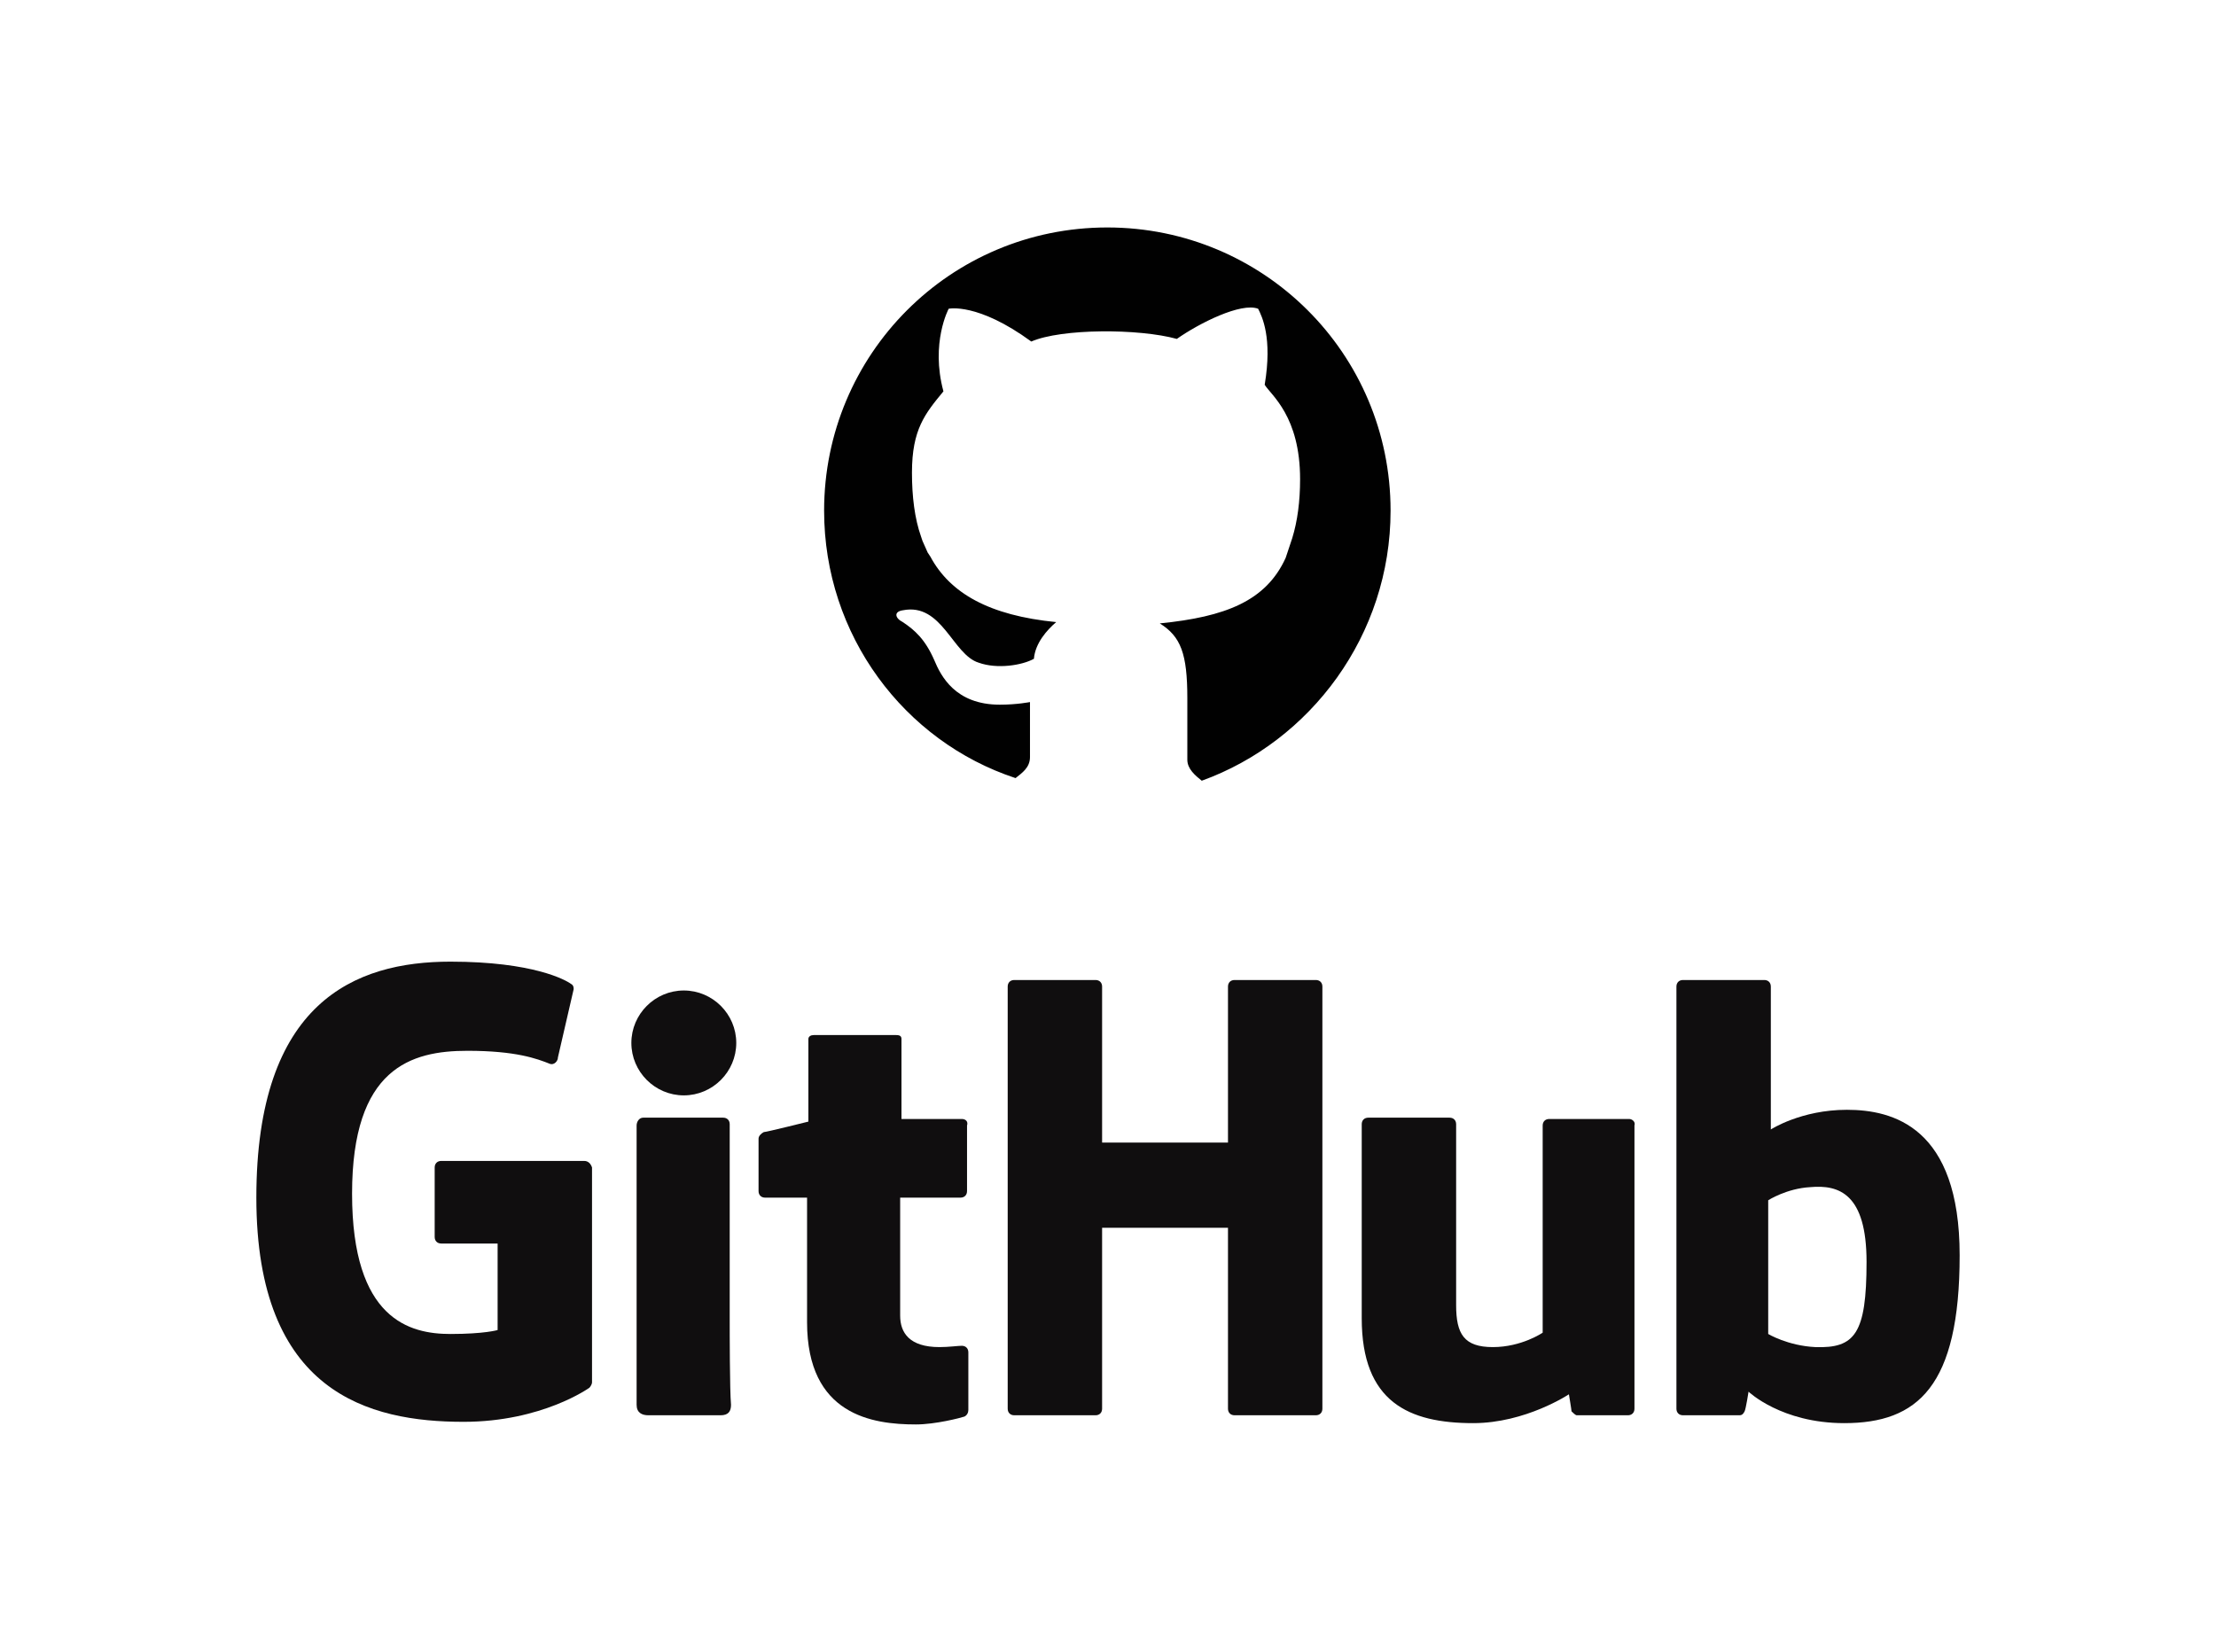 <svg width="169" height="126" xmlns="http://www.w3.org/2000/svg" xmlns:xlink="http://www.w3.org/1999/xlink">
 <style type="text/css">.st0{fill:#100E0F;}
	.st1{clip-path:url(#SVGID_2_);}
	.st2{clip-path:url(#SVGID_4_);fill:#010101;}</style>
 <g>
  <title>background</title>
  <rect fill="none" id="canvas_background" height="128" width="171" y="-1" x="-1"/>
 </g>
 <g>
  <title>Layer 1</title>
  <g id="svg_1">
   <g id="svg_2">
    <path id="svg_3" d="m44.55,88.55l-10.9,0c-0.3,0 -0.5,0.2 -0.5,0.5l0,5.3c0,0.3 0.2,0.5 0.5,0.5l4.3,0l0,6.6c0,0 -1,0.3 -3.6,0.3c-3.1,0 -7.5,-1.1 -7.5,-10.7c0,-9.6 4.5,-10.9 8.8,-10.9c3.7,0 5.3,0.6 6.3,1c0.3,0.1 0.6,-0.2 0.6,-0.5l1.2,-5.2c0,-0.1 0,-0.3 -0.2,-0.4c-0.4,-0.3 -2.9,-1.7 -9.2,-1.7c-7.3,0 -14.8,3.1 -14.8,18c0,14.9 8.6,17.1 15.8,17.1c6,0 9.6,-2.6 9.6,-2.6c0.1,-0.1 0.2,-0.3 0.2,-0.4l0,-16.4c-0.1,-0.3 -0.3,-0.5 -0.6,-0.5z" class="st0"/>
    <path id="svg_4" d="m100.85,75.25c0,-0.3 -0.2,-0.5 -0.5,-0.5l-6.2,0c-0.3,0 -0.5,0.2 -0.5,0.5c0,0 0,11.9 0,11.9l-9.6,0l0,-11.9c0,-0.3 -0.2,-0.5 -0.5,-0.5l-6.2,0c-0.3,0 -0.5,0.2 -0.5,0.5l0,32.2c0,0.3 0.2,0.5 0.5,0.5l6.2,0c0.3,0 0.5,-0.2 0.5,-0.5l0,-13.8l9.6,0c0,0 0,13.8 0,13.8c0,0.3 0.2,0.5 0.5,0.5l6.2,0c0.3,0 0.5,-0.2 0.5,-0.5l0,-32.2z" class="st0"/>
    <g id="svg_5">
     <g id="svg_6">
      <path id="svg_7" d="m56.15,79.55c0,-2.2 -1.8,-4 -4,-4c-2.2,0 -4,1.8 -4,4c0,2.2 1.8,4 4,4c2.2,0 4,-1.8 4,-4z" class="st0"/>
      <path id="svg_8" d="m55.65,100.65c0,-0.8 0,-14.9 0,-14.9c0,-0.3 -0.2,-0.5 -0.5,-0.5l-6.1,0c-0.3,0 -0.5,0.3 -0.5,0.6c0,0 0,17.9 0,21.3c0,0.6 0.4,0.8 0.9,0.8c0,0 2.6,0 5.5,0c0.6,0 0.8,-0.3 0.8,-0.8c-0.1,-1.1 -0.1,-5.6 -0.1,-6.5z" class="st0"/>
     </g>
    </g>
    <path id="svg_9" d="m124.25,85.35l-6.1,0c-0.3,0 -0.5,0.2 -0.5,0.5l0,15.8c0,0 -1.6,1.1 -3.8,1.1c-2.2,0 -2.8,-1 -2.8,-3.2c0,-2.2 0,-13.8 0,-13.8c0,-0.3 -0.2,-0.5 -0.5,-0.5l-6.2,0c-0.3,0 -0.5,0.2 -0.5,0.5c0,0 0,8.4 0,14.8c0,6.4 3.6,8 8.5,8c4,0 7.3,-2.2 7.3,-2.2s0.2,1.2 0.2,1.3c0.1,0.1 0.3,0.3 0.4,0.3l3.9,0c0.3,0 0.5,-0.2 0.5,-0.5l0,-21.6c0.1,-0.3 -0.2,-0.5 -0.4,-0.5z" class="st0"/>
    <path id="svg_10" d="m140.85,84.65c-3.5,0 -5.8,1.5 -5.8,1.5l0,-10.9c0,-0.3 -0.2,-0.5 -0.5,-0.5l-6.2,0c-0.3,0 -0.5,0.2 -0.5,0.5l0,32.2c0,0.3 0.2,0.5 0.5,0.5c0,0 4.3,0 4.3,0c0.2,0 0.3,-0.1 0.4,-0.3c0.1,-0.2 0.3,-1.5 0.3,-1.5s2.5,2.4 7.3,2.4c5.6,0 8.8,-2.8 8.8,-12.8c0,-9.8 -5.1,-11.1 -8.6,-11.1zm-2.4,18.1c-2.1,-0.1 -3.6,-1 -3.6,-1l0,-10.2c0,0 1.4,-0.9 3.2,-1c2.2,-0.2 4.3,0.5 4.3,5.7c0,5.5 -0.9,6.6 -3.9,6.5z" class="st0"/>
    <path id="svg_11" d="m73.35,85.35l-4.6,0c0,0 0,-6.1 0,-6.1c0,-0.2 -0.1,-0.3 -0.4,-0.3l-6.3,0c-0.2,0 -0.4,0.1 -0.4,0.3l0,6.3c0,0 -3.2,0.8 -3.4,0.8c-0.2,0.1 -0.4,0.3 -0.4,0.5l0,4c0,0.3 0.2,0.5 0.5,0.5l3.2,0c0,0 0,4.1 0,9.5c0,7.1 5,7.8 8.3,7.8c1.5,0 3.4,-0.5 3.7,-0.6c0.2,-0.1 0.3,-0.3 0.3,-0.5l0,-4.4c0,-0.3 -0.2,-0.5 -0.5,-0.5c-0.3,0 -1,0.1 -1.7,0.1c-2.3,0 -3,-1.1 -3,-2.4c0,-1.4 0,-9 0,-9l4.6,0c0.3,0 0.5,-0.2 0.5,-0.5l0,-5c0.1,-0.3 -0.1,-0.5 -0.4,-0.5z" class="st0"/>
   </g>
   <g id="svg_12">
    <g id="svg_13">
     <g id="svg_14">
      <g id="svg_15">
       <defs transform="translate(9.57,0) translate(0,7.641) translate(0.501,0.334) translate(0,-0.501) translate(-0.334,1.001) translate(4.005,2.67) translate(-68.593,-21.195) ">
        <rect height="48.4" width="49.2" y="24.3" x="114.7" id="SVGID_1_"/>
       </defs>
       <clipPath transform="translate(9.57,0) translate(0,7.641) translate(0.501,0.334) translate(0,-0.501) translate(-0.334,1.001) translate(4.005,2.67) translate(-68.593,-21.195) " id="SVGID_2_">
        <use id="svg_16" xlink:href="#SVGID_1_"/>
       </clipPath>
       <g class="st1" id="XMLID_2_">
        <g id="svg_17">
         <g id="svg_18">
          <defs transform="translate(9.57,0) translate(0,7.641) translate(0.501,0.334) translate(0,-0.501) translate(-0.334,1.001) translate(4.005,2.67) translate(-68.593,-21.195) ">
           <rect height="48.4" width="49.2" y="24.3" x="114.7" id="SVGID_3_"/>
          </defs>
          <clipPath transform="translate(9.57,0) translate(0,7.641) translate(0.501,0.334) translate(0,-0.501) translate(-0.334,1.001) translate(4.005,2.67) translate(-68.593,-21.195) " id="SVGID_4_">
           <use id="svg_19" xlink:href="#SVGID_3_"/>
          </clipPath>
          <path d="m106.05,38.95c0,-12 -9.7,-21.6 -21.6,-21.6c-12,0 -21.6,9.7 -21.6,21.6c0,9.5 6.1,17.6 14.6,20.4c0.5,-0.4 1.1,-0.8 1.1,-1.6c0,-1.2 0,-4.2 0,-4.2s-1,0.2 -2.3,0.2c-3.4,0 -4.5,-2.2 -5,-3.4c-0.7,-1.6 -1.5,-2.3 -2.4,-2.9c-0.6,-0.3 -0.7,-0.8 0,-0.9c3,-0.6 3.8,3.4 5.8,4c1.4,0.5 3.3,0.2 4.2,-0.3c0.1,-1.2 1,-2.2 1.7,-2.8c-5.1,-0.5 -8.1,-2.2 -9.6,-5l-0.2,-0.3l-0.4,-0.9l-0.1,-0.3c-0.5,-1.4 -0.7,-3.1 -0.7,-4.9c0,-3.3 1,-4.5 2.4,-6.2c-1,-3.7 0.4,-6.3 0.4,-6.3s2.2,-0.5 6.3,2.5c2.3,-1 8.2,-1 11.1,-0.2c1.7,-1.2 4.9,-2.8 6.2,-2.3c0.3,0.6 1.1,2.2 0.5,5.8c0.5,0.8 2.7,2.4 2.7,7.2c0,1.7 -0.2,3.2 -0.6,4.5l-0.2,0.6c0,0 -0.1,0.3 -0.2,0.6l-0.1,0.3c-1.5,3.3 -4.6,4.5 -9.6,5c1.6,1 2.1,2.3 2.1,5.7c0,3.4 0,3.9 0,4.7c0,0.7 0.6,1.2 1.1,1.6c8.3,-3 14.4,-11.1 14.4,-20.6" class="st2" id="XMLID_9_"/>
         </g>
        </g>
       </g>
      </g>
     </g>
    </g>
   </g>
  </g>
 </g>
</svg>
